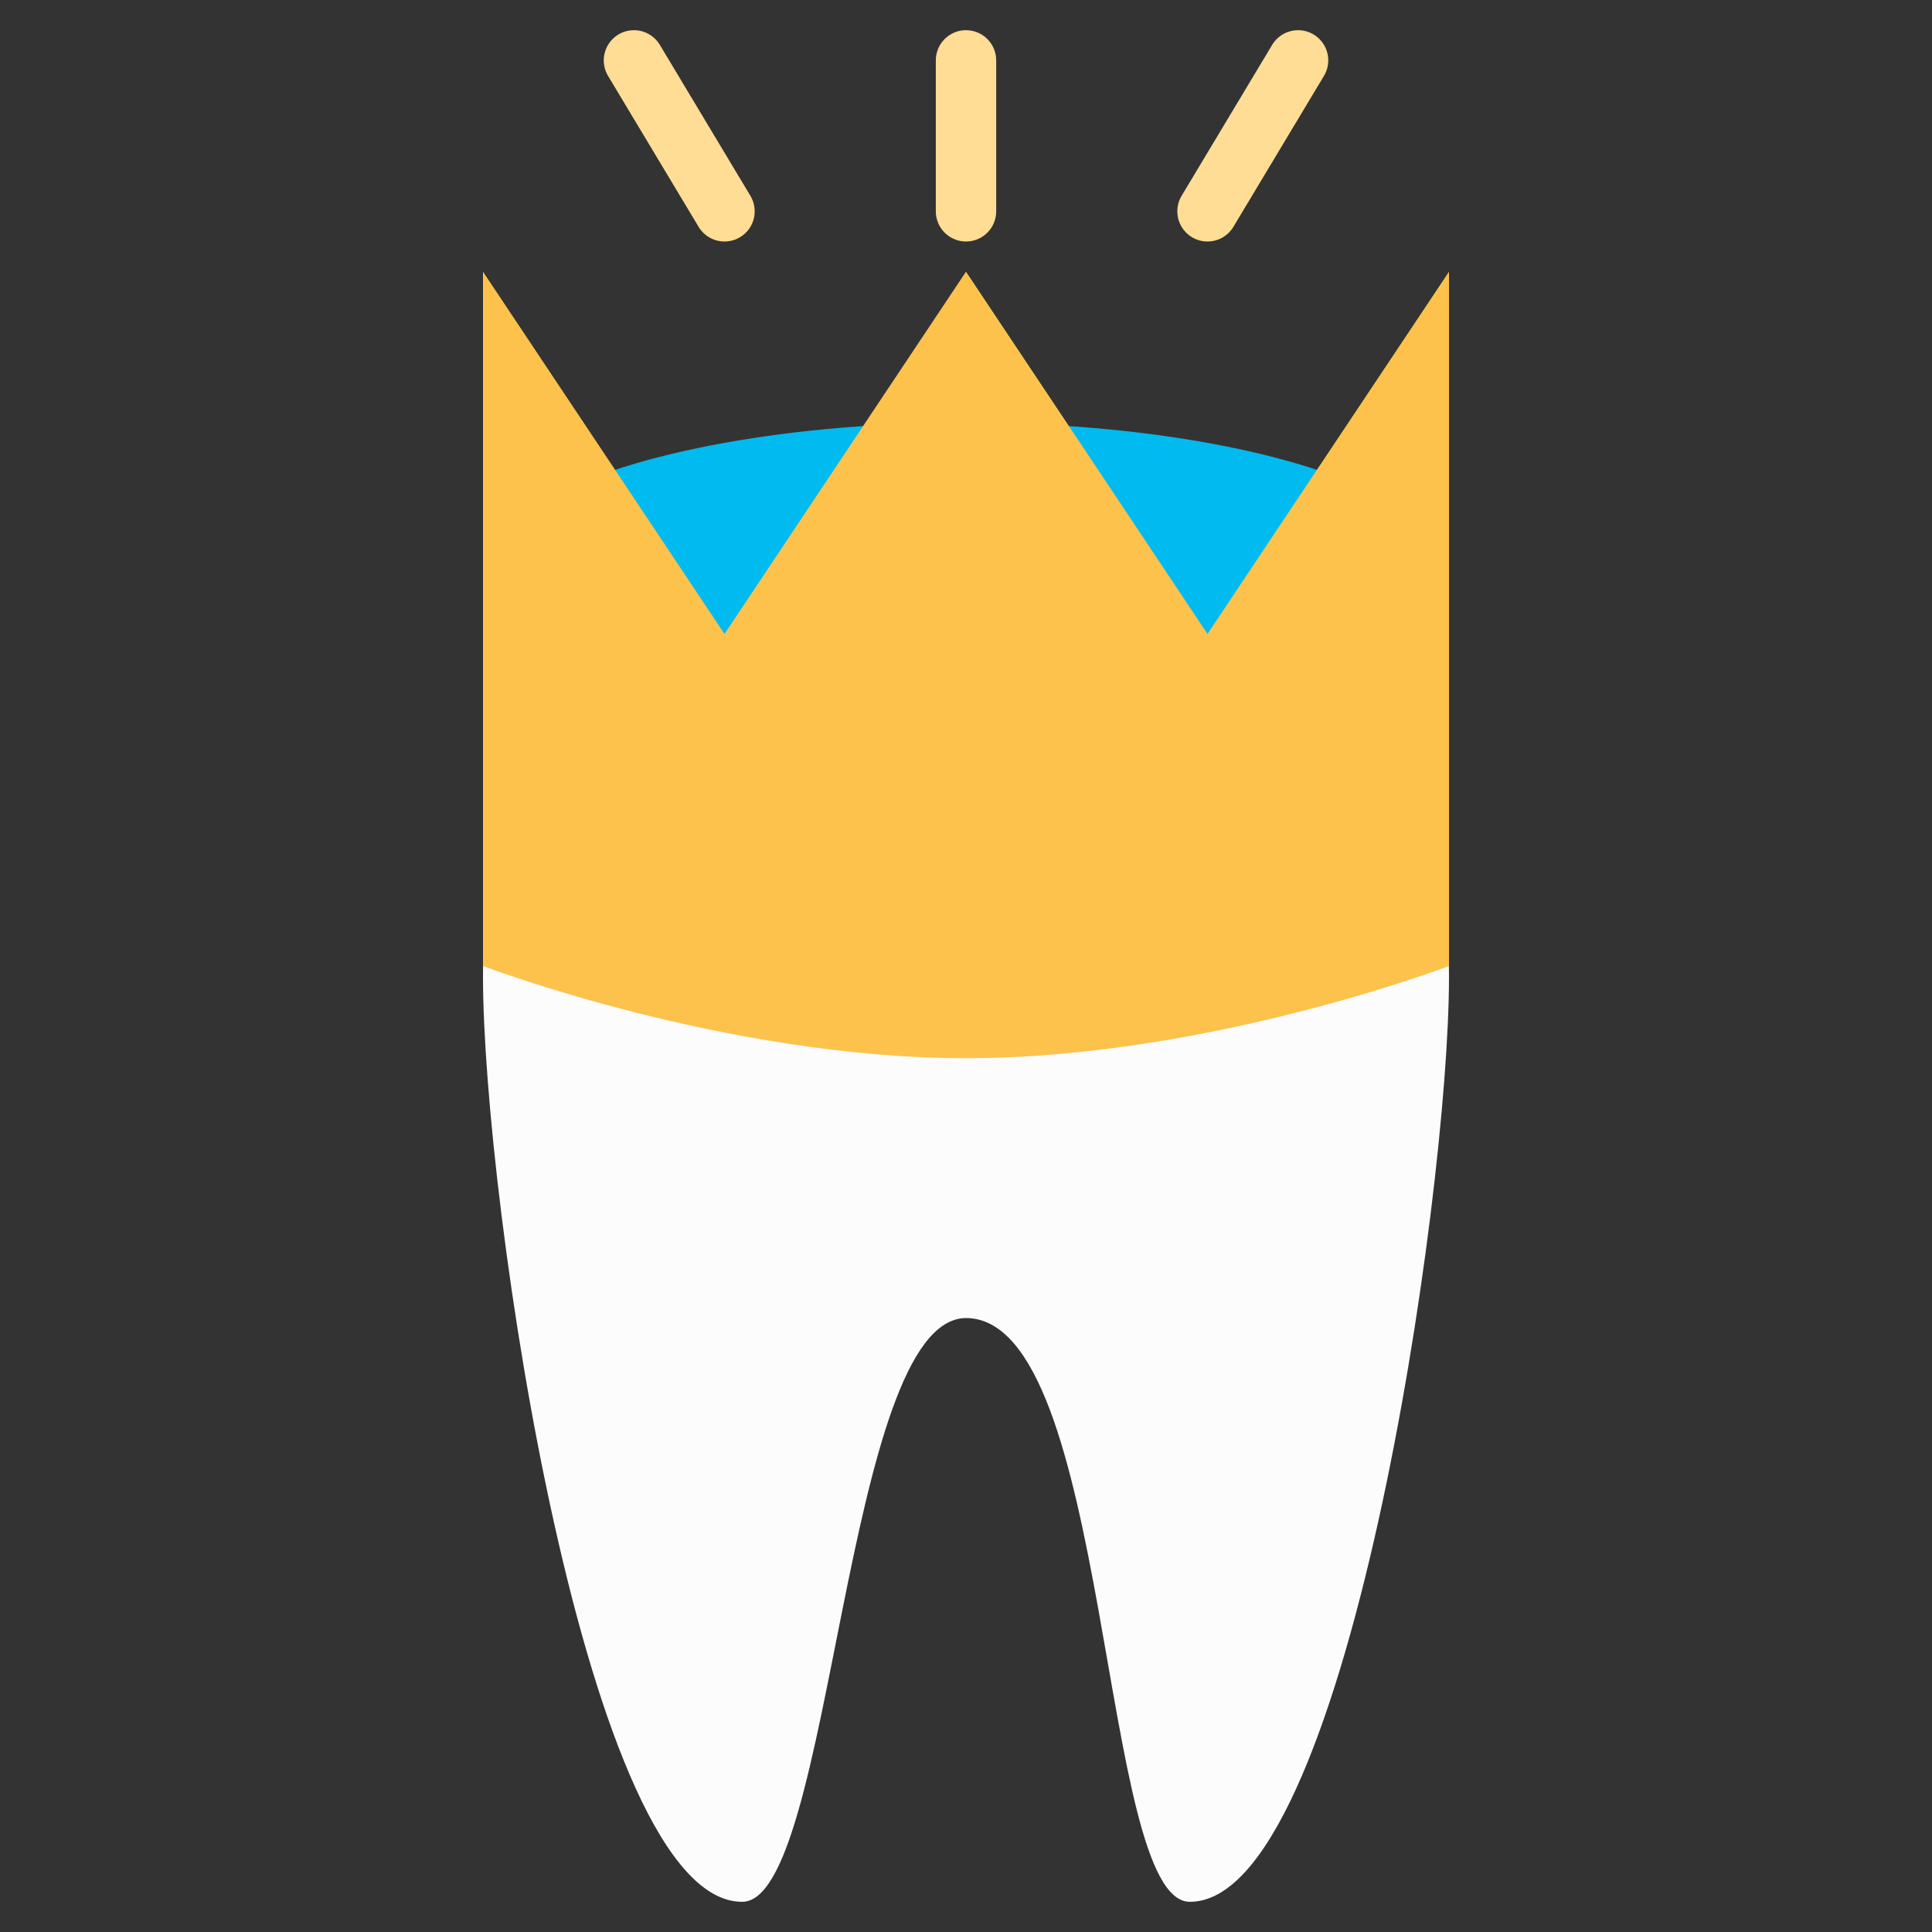 <!DOCTYPE svg PUBLIC "-//W3C//DTD SVG 1.1//EN" "http://www.w3.org/Graphics/SVG/1.1/DTD/svg11.dtd">
<!-- Uploaded to: SVG Repo, www.svgrepo.com, Transformed by: SVG Repo Mixer Tools -->
<svg width="800px" height="800px" viewBox="0 0 64 64" xmlns="http://www.w3.org/2000/svg" fill="#000000">
<rect x="0" y="0" width="64" height="64" fill="#333333" stroke="none"/>
<g id="SVGRepo_bgCarrier" stroke-width="0"/>
<g id="SVGRepo_tracerCarrier" stroke-linecap="round" stroke-linejoin="round"/>
<g id="SVGRepo_iconCarrier"> <g fill="none" fill-rule="evenodd"> <path fill="#fcfcfc" d="M24.585,19 C19.413,19 16,24.98 16,32.357 C16,39.734 19.413,63 24.585,63 C27.603,63 27.946,43.679 32,43.662 C36.835,43.679 36.397,63 39.415,63 C44.587,63 48,39.734 48,32.357 C48,24.98 44.587,19 39.415,19 C36.943,19 34.472,21.357 32,21.357 C29.528,21.357 27.057,19 24.585,19 Z"/> <ellipse cx="32" cy="19" fill="#01baef" rx="16" ry="5"/> <path fill="#FCC24C" d="M16,9 L24,21 L32,9 L40,21 L48,9 L48,32 C48,32 40,35.054 32,35.054 C24,35.054 16,32 16,32 L16,9 Z"/> <path stroke="#FFDD95" stroke-linecap="round" stroke-width="2" d="M32 7L32 2M24 7L21 2"/> <path stroke="#FFDD95" stroke-linecap="round" stroke-width="2" d="M43,7 L40,2" transform="matrix(-1 0 0 1 83 0)"/> </g> </g>
</svg>